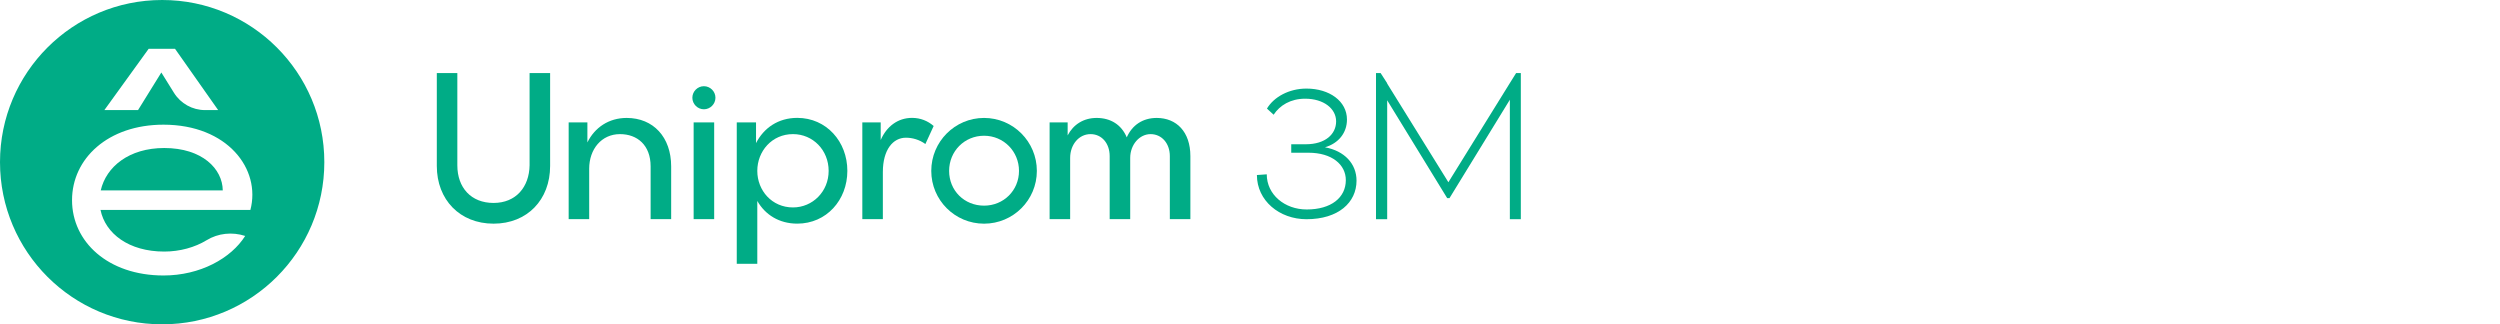 <svg width="185" height="24" viewBox="0 0 185 24" fill="none" xmlns="http://www.w3.org/2000/svg">
<path d="M33.843 5.406V12.232C33.843 13.885 34.857 15.018 36.523 15.018C38.189 15.018 39.163 13.833 39.189 12.232V5.406H40.709V12.284C40.709 14.778 39.016 16.551 36.523 16.551C34.029 16.551 32.324 14.778 32.324 12.284V5.406H33.843Z" fill="#00AC86"/>
<path d="M43.467 9.058V10.539C44.013 9.432 45.055 8.727 46.373 8.727C48.347 8.727 49.666 10.152 49.666 12.312V16.218H48.146V12.312C48.146 10.74 47.159 9.925 45.88 9.925C44.506 9.925 43.6 11.045 43.6 12.484V16.218H42.081V9.058H43.467Z" fill="#00AC86"/>
<path d="M52.089 6.379C52.556 6.379 52.943 6.765 52.943 7.233C52.943 7.7 52.556 8.087 52.089 8.087C51.621 8.087 51.235 7.7 51.235 7.233C51.235 6.765 51.621 6.379 52.089 6.379ZM51.329 16.218V9.058H52.849V16.218H51.329Z" fill="#00AC86"/>
<path d="M55.946 9.057V10.59C56.52 9.469 57.586 8.723 58.998 8.723C61.158 8.723 62.704 10.483 62.704 12.642C62.704 14.802 61.158 16.549 58.998 16.549C57.664 16.549 56.625 15.896 56.04 14.87V19.523H54.52V9.057H55.946ZM58.68 15.35C60.132 15.35 61.32 14.178 61.32 12.645C61.32 11.112 60.16 9.924 58.68 9.924C57.121 9.924 56.04 11.19 56.04 12.645C56.04 14.099 57.121 15.35 58.68 15.35Z" fill="#00AC86"/>
<path d="M67.039 10.19C66.094 10.19 65.331 11.057 65.331 12.736V16.217H63.812V9.057H65.172V10.363C65.598 9.375 66.425 8.723 67.491 8.723C68.118 8.723 68.663 8.95 69.091 9.323L68.478 10.658C68.039 10.336 67.517 10.19 67.039 10.19Z" fill="#00AC86"/>
<path d="M76.727 12.646C76.727 14.806 74.98 16.552 72.82 16.552C70.661 16.552 68.914 14.806 68.914 12.646C68.914 10.486 70.661 8.727 72.82 8.727C74.98 8.727 76.727 10.486 76.727 12.646ZM72.82 15.218C74.275 15.218 75.406 14.085 75.406 12.646C75.406 11.207 74.272 10.045 72.82 10.045C71.369 10.045 70.235 11.191 70.235 12.646C70.235 14.101 71.356 15.218 72.82 15.218Z" fill="#00AC86"/>
<path d="M80.698 9.925C79.831 9.925 79.191 10.711 79.191 11.685V16.218H77.671V9.058H79.006V10.019C79.431 9.207 80.191 8.727 81.152 8.727C82.191 8.727 82.993 9.233 83.38 10.165C83.779 9.259 84.565 8.727 85.594 8.727C87.061 8.727 88.088 9.753 88.088 11.552V16.218H86.568V11.552C86.568 10.607 85.967 9.925 85.142 9.925C84.317 9.925 83.635 10.711 83.635 11.685V16.218H82.116V11.552C82.116 10.607 81.528 9.925 80.703 9.925H80.698Z" fill="#00AC86"/>
<path d="M93.006 12.952L93.74 12.9C93.74 14.394 95.058 15.501 96.698 15.501C98.51 15.501 99.591 14.621 99.591 13.328C99.591 12.182 98.565 11.302 96.831 11.302H95.552V10.675H96.633C98.072 10.675 98.873 9.928 98.873 8.983C98.873 8.038 97.954 7.304 96.581 7.304C95.5 7.304 94.701 7.798 94.249 8.49L93.755 8.035C94.262 7.181 95.382 6.555 96.675 6.555C98.382 6.555 99.675 7.487 99.675 8.847C99.675 9.834 99.048 10.607 98.048 10.9C99.503 11.166 100.383 12.127 100.383 13.367C100.383 14.981 99.048 16.222 96.677 16.222C94.677 16.222 93.011 14.848 93.011 12.955L93.006 12.952Z" fill="#00AC86"/>
<path d="M102.166 5.406L102.647 6.153V6.179L107.18 13.485L111.726 6.153L112.193 5.406H112.541V16.219H111.729V7.38L107.263 14.661H107.091L102.652 7.422V16.219H101.824V5.406H102.172H102.166Z" fill="#00AC86"/>
<path d="M12.153 10.953C9.547 10.953 7.855 12.342 7.455 14.089H16.485C16.466 12.491 14.962 10.953 12.153 10.953Z" fill="#00AC86"/>
<path d="M12.004 0H12.001C5.372 0 0 5.371 0 11.999C0 18.629 5.372 24 11.999 24H12.001C18.628 24 24 18.629 24 12.001C24.003 5.371 18.63 0 12.004 0ZM11.001 3.611H12.952L16.144 8.147H15.177C14.24 8.147 13.37 7.664 12.874 6.868L11.939 5.364L10.215 8.147H7.723L11.001 3.611ZM18.526 15.537H7.438C7.799 17.287 9.53 18.616 12.155 18.616C13.305 18.616 14.422 18.305 15.282 17.78C16.141 17.253 17.188 17.148 18.144 17.459C17.099 19.114 14.817 20.386 12.098 20.386C7.992 20.383 5.331 17.892 5.331 14.814C5.331 11.735 7.992 9.226 12.098 9.226C16.833 9.226 19.325 12.513 18.528 15.537" fill="#00AC86"/>
</svg>
